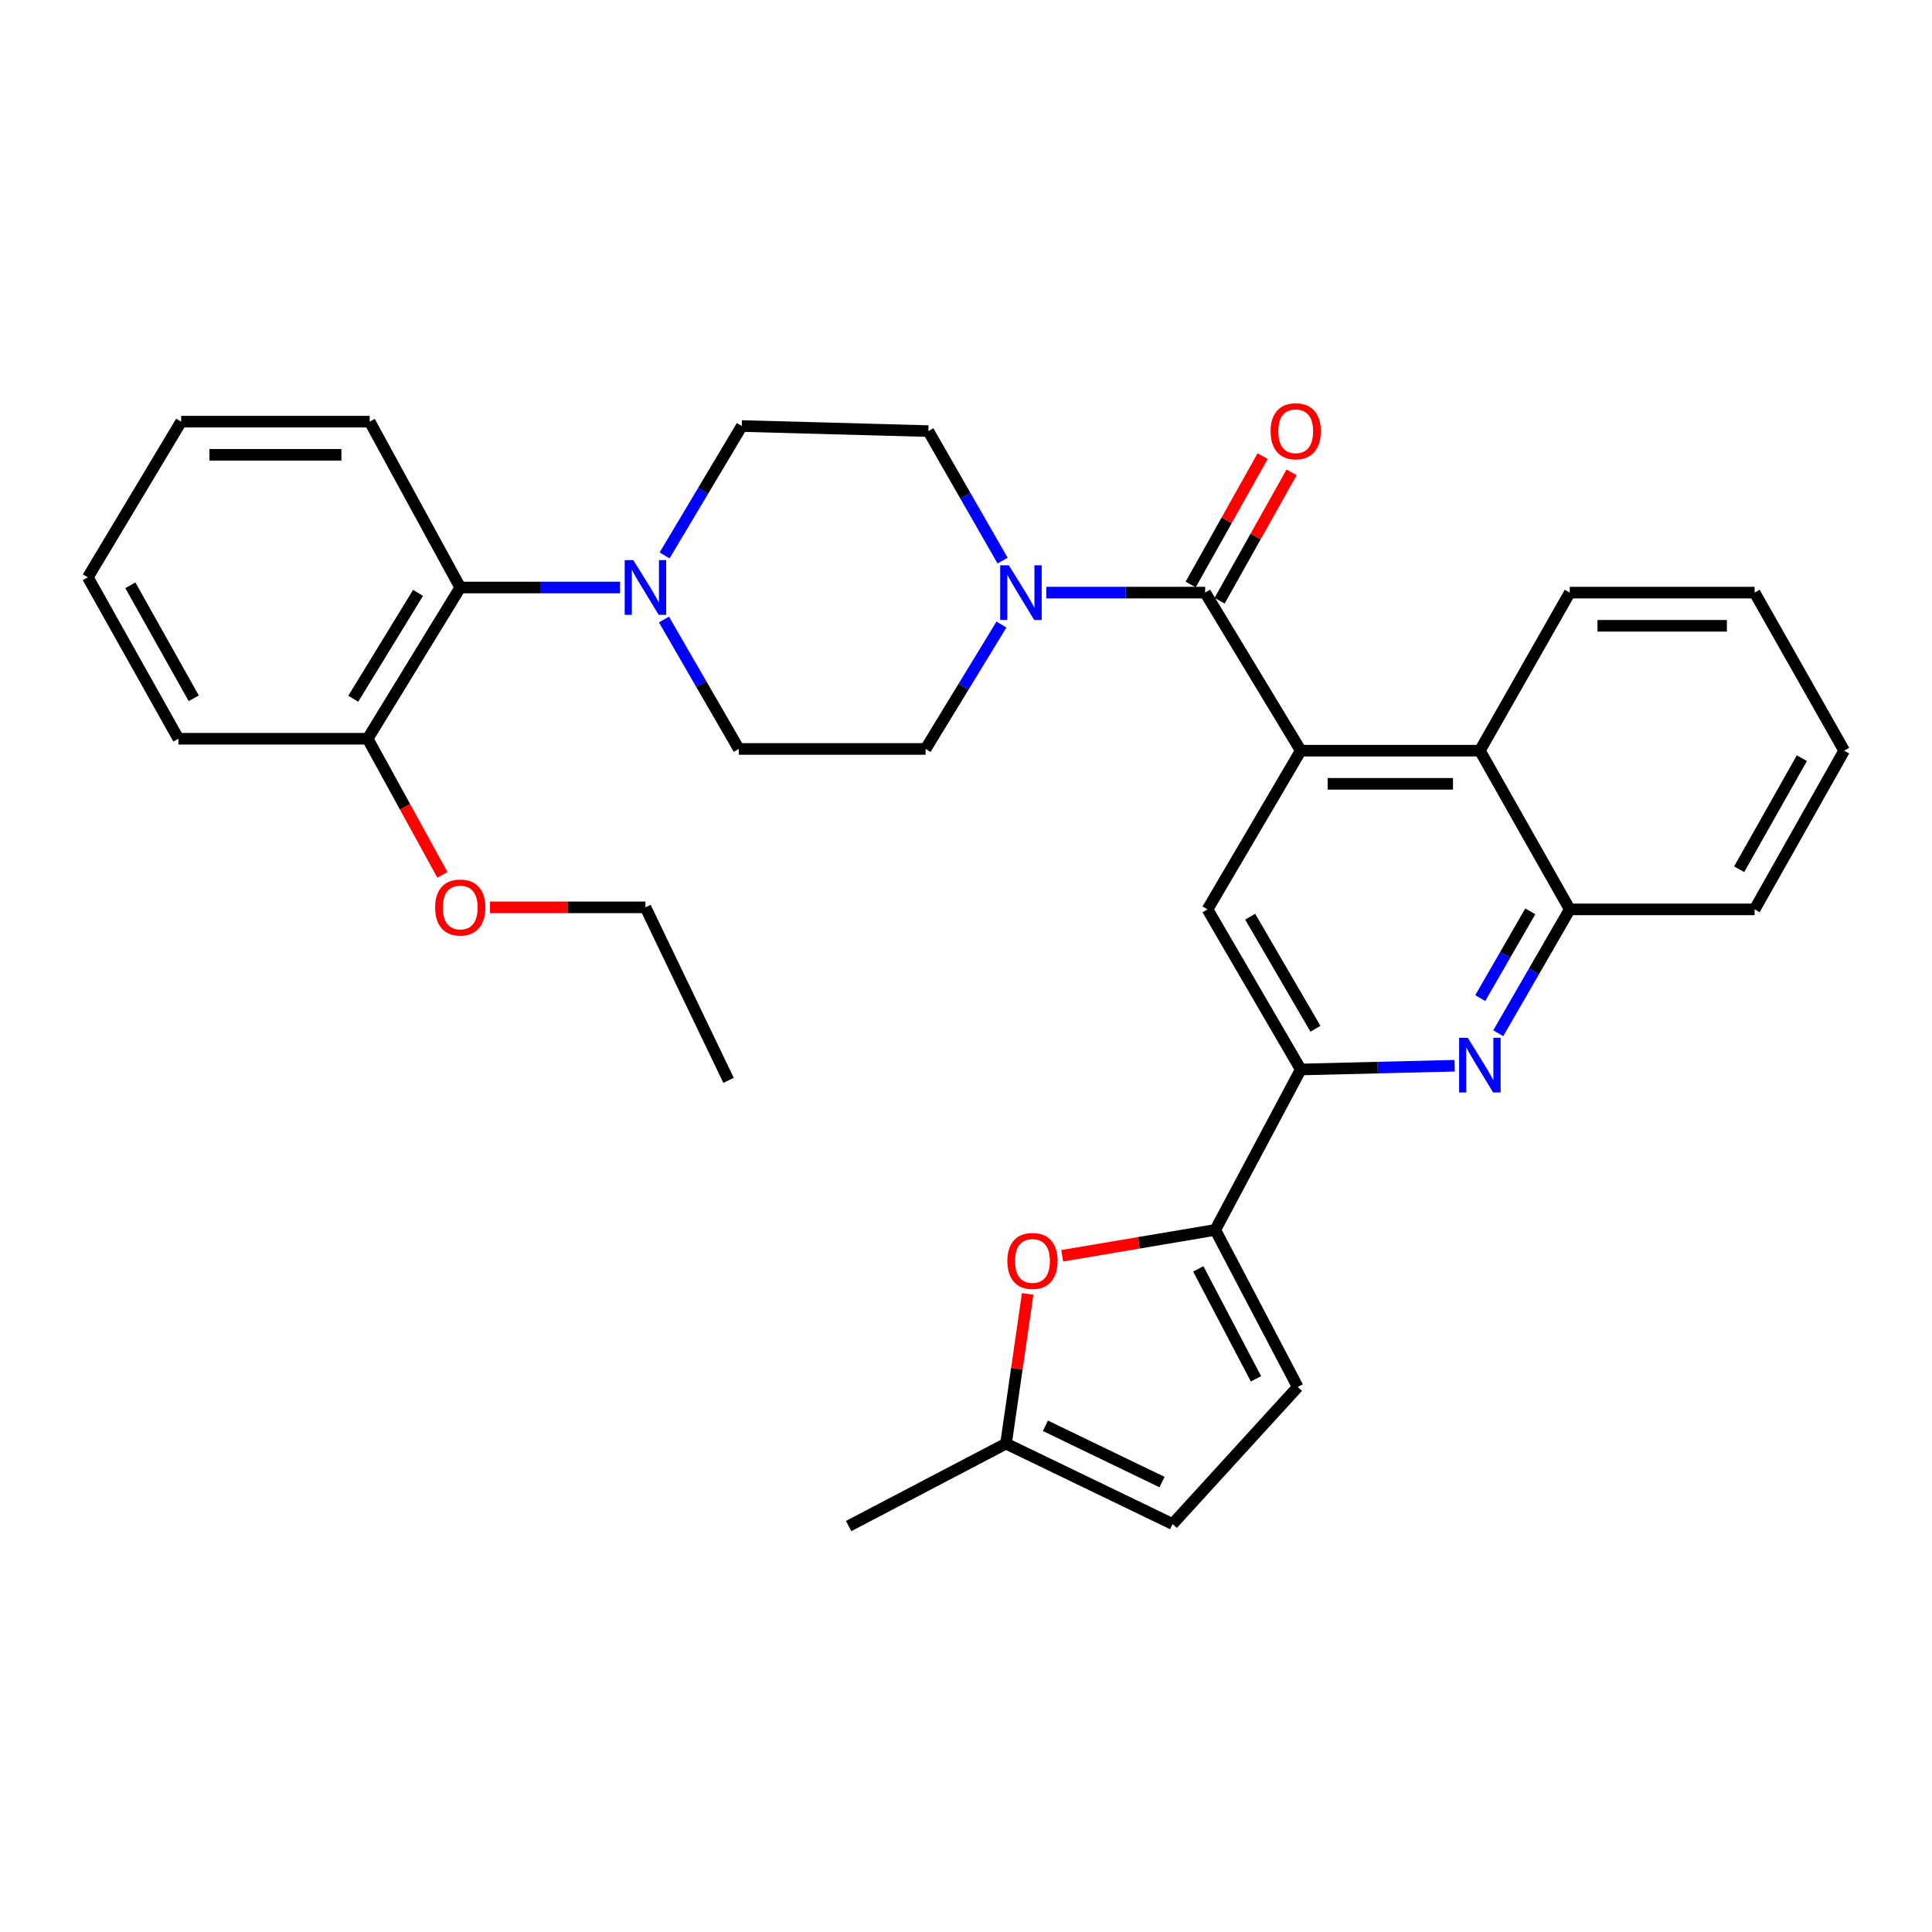 <?xml version='1.0' encoding='iso-8859-1'?>
<svg version='1.1' baseProfile='full'
              xmlns='http://www.w3.org/2000/svg'
                      xmlns:rdkit='http://www.rdkit.org/xml'
                      xmlns:xlink='http://www.w3.org/1999/xlink'
                  xml:space='preserve'
width='1000px' height='1000px' viewBox='0 0 1000 1000'>
<!-- END OF HEADER -->
<rect style='opacity:1.0;fill:#FFFFFF;stroke:none' width='1000' height='1000' x='0' y='0'> </rect>
<path class='bond-0' d='M 673.276,388.542 L 623.782,306.736' style='fill:none;fill-rule:evenodd;stroke:#000000;stroke-width:6px;stroke-linecap:butt;stroke-linejoin:miter;stroke-opacity:1' />
<path class='bond-5' d='M 673.276,388.542 L 625.003,470.691' style='fill:none;fill-rule:evenodd;stroke:#000000;stroke-width:6px;stroke-linecap:butt;stroke-linejoin:miter;stroke-opacity:1' />
<path class='bond-8' d='M 673.276,388.542 L 765.977,388.542' style='fill:none;fill-rule:evenodd;stroke:#000000;stroke-width:6px;stroke-linecap:butt;stroke-linejoin:miter;stroke-opacity:1' />
<path class='bond-8' d='M 687.181,405.714 L 752.072,405.714' style='fill:none;fill-rule:evenodd;stroke:#000000;stroke-width:6px;stroke-linecap:butt;stroke-linejoin:miter;stroke-opacity:1' />
<path class='bond-4' d='M 623.782,306.736 L 582.672,306.736' style='fill:none;fill-rule:evenodd;stroke:#000000;stroke-width:6px;stroke-linecap:butt;stroke-linejoin:miter;stroke-opacity:1' />
<path class='bond-4' d='M 582.672,306.736 L 541.562,306.736' style='fill:none;fill-rule:evenodd;stroke:#0000FF;stroke-width:6px;stroke-linecap:butt;stroke-linejoin:miter;stroke-opacity:1' />
<path class='bond-14' d='M 631.272,310.934 L 649.897,277.713' style='fill:none;fill-rule:evenodd;stroke:#000000;stroke-width:6px;stroke-linecap:butt;stroke-linejoin:miter;stroke-opacity:1' />
<path class='bond-14' d='M 649.897,277.713 L 668.523,244.491' style='fill:none;fill-rule:evenodd;stroke:#FF0000;stroke-width:6px;stroke-linecap:butt;stroke-linejoin:miter;stroke-opacity:1' />
<path class='bond-14' d='M 616.293,302.537 L 634.919,269.315' style='fill:none;fill-rule:evenodd;stroke:#000000;stroke-width:6px;stroke-linecap:butt;stroke-linejoin:miter;stroke-opacity:1' />
<path class='bond-14' d='M 634.919,269.315 L 653.545,236.093' style='fill:none;fill-rule:evenodd;stroke:#FF0000;stroke-width:6px;stroke-linecap:butt;stroke-linejoin:miter;stroke-opacity:1' />
<path class='bond-1' d='M 775.493,534.808 L 793.998,502.75' style='fill:none;fill-rule:evenodd;stroke:#0000FF;stroke-width:6px;stroke-linecap:butt;stroke-linejoin:miter;stroke-opacity:1' />
<path class='bond-1' d='M 793.998,502.75 L 812.504,470.691' style='fill:none;fill-rule:evenodd;stroke:#000000;stroke-width:6px;stroke-linecap:butt;stroke-linejoin:miter;stroke-opacity:1' />
<path class='bond-1' d='M 766.173,516.606 L 779.126,494.165' style='fill:none;fill-rule:evenodd;stroke:#0000FF;stroke-width:6px;stroke-linecap:butt;stroke-linejoin:miter;stroke-opacity:1' />
<path class='bond-1' d='M 779.126,494.165 L 792.08,471.724' style='fill:none;fill-rule:evenodd;stroke:#000000;stroke-width:6px;stroke-linecap:butt;stroke-linejoin:miter;stroke-opacity:1' />
<path class='bond-32' d='M 752.919,551.615 L 713.097,552.59' style='fill:none;fill-rule:evenodd;stroke:#0000FF;stroke-width:6px;stroke-linecap:butt;stroke-linejoin:miter;stroke-opacity:1' />
<path class='bond-32' d='M 713.097,552.59 L 673.276,553.565' style='fill:none;fill-rule:evenodd;stroke:#000000;stroke-width:6px;stroke-linecap:butt;stroke-linejoin:miter;stroke-opacity:1' />
<path class='bond-2' d='M 629.029,636.602 L 673.276,553.565' style='fill:none;fill-rule:evenodd;stroke:#000000;stroke-width:6px;stroke-linecap:butt;stroke-linejoin:miter;stroke-opacity:1' />
<path class='bond-7' d='M 629.029,636.602 L 589.415,643.292' style='fill:none;fill-rule:evenodd;stroke:#000000;stroke-width:6px;stroke-linecap:butt;stroke-linejoin:miter;stroke-opacity:1' />
<path class='bond-7' d='M 589.415,643.292 L 549.801,649.981' style='fill:none;fill-rule:evenodd;stroke:#FF0000;stroke-width:6px;stroke-linecap:butt;stroke-linejoin:miter;stroke-opacity:1' />
<path class='bond-10' d='M 629.029,636.602 L 671.702,717.893' style='fill:none;fill-rule:evenodd;stroke:#000000;stroke-width:6px;stroke-linecap:butt;stroke-linejoin:miter;stroke-opacity:1' />
<path class='bond-10' d='M 620.226,656.777 L 650.096,713.681' style='fill:none;fill-rule:evenodd;stroke:#000000;stroke-width:6px;stroke-linecap:butt;stroke-linejoin:miter;stroke-opacity:1' />
<path class='bond-3' d='M 673.276,553.565 L 625.003,470.691' style='fill:none;fill-rule:evenodd;stroke:#000000;stroke-width:6px;stroke-linecap:butt;stroke-linejoin:miter;stroke-opacity:1' />
<path class='bond-3' d='M 680.874,532.491 L 647.083,474.479' style='fill:none;fill-rule:evenodd;stroke:#000000;stroke-width:6px;stroke-linecap:butt;stroke-linejoin:miter;stroke-opacity:1' />
<path class='bond-15' d='M 518.358,323.265 L 498.723,355.46' style='fill:none;fill-rule:evenodd;stroke:#0000FF;stroke-width:6px;stroke-linecap:butt;stroke-linejoin:miter;stroke-opacity:1' />
<path class='bond-15' d='M 498.723,355.46 L 479.088,387.654' style='fill:none;fill-rule:evenodd;stroke:#000000;stroke-width:6px;stroke-linecap:butt;stroke-linejoin:miter;stroke-opacity:1' />
<path class='bond-16' d='M 518.94,290.166 L 499.725,256.651' style='fill:none;fill-rule:evenodd;stroke:#0000FF;stroke-width:6px;stroke-linecap:butt;stroke-linejoin:miter;stroke-opacity:1' />
<path class='bond-16' d='M 499.725,256.651 L 480.51,223.136' style='fill:none;fill-rule:evenodd;stroke:#000000;stroke-width:6px;stroke-linecap:butt;stroke-linejoin:miter;stroke-opacity:1' />
<path class='bond-6' d='M 343.987,287.5 L 363.966,254.006' style='fill:none;fill-rule:evenodd;stroke:#0000FF;stroke-width:6px;stroke-linecap:butt;stroke-linejoin:miter;stroke-opacity:1' />
<path class='bond-6' d='M 363.966,254.006 L 383.945,220.513' style='fill:none;fill-rule:evenodd;stroke:#000000;stroke-width:6px;stroke-linecap:butt;stroke-linejoin:miter;stroke-opacity:1' />
<path class='bond-11' d='M 320.952,304.093 L 279.587,304.093' style='fill:none;fill-rule:evenodd;stroke:#0000FF;stroke-width:6px;stroke-linecap:butt;stroke-linejoin:miter;stroke-opacity:1' />
<path class='bond-11' d='M 279.587,304.093 L 238.221,304.093' style='fill:none;fill-rule:evenodd;stroke:#000000;stroke-width:6px;stroke-linecap:butt;stroke-linejoin:miter;stroke-opacity:1' />
<path class='bond-34' d='M 343.669,320.666 L 363.029,354.16' style='fill:none;fill-rule:evenodd;stroke:#0000FF;stroke-width:6px;stroke-linecap:butt;stroke-linejoin:miter;stroke-opacity:1' />
<path class='bond-34' d='M 363.029,354.16 L 382.39,387.654' style='fill:none;fill-rule:evenodd;stroke:#000000;stroke-width:6px;stroke-linecap:butt;stroke-linejoin:miter;stroke-opacity:1' />
<path class='bond-12' d='M 531.92,669.732 L 526.316,708.476' style='fill:none;fill-rule:evenodd;stroke:#FF0000;stroke-width:6px;stroke-linecap:butt;stroke-linejoin:miter;stroke-opacity:1' />
<path class='bond-12' d='M 526.316,708.476 L 520.711,747.219' style='fill:none;fill-rule:evenodd;stroke:#000000;stroke-width:6px;stroke-linecap:butt;stroke-linejoin:miter;stroke-opacity:1' />
<path class='bond-9' d='M 765.977,388.542 L 812.504,470.691' style='fill:none;fill-rule:evenodd;stroke:#000000;stroke-width:6px;stroke-linecap:butt;stroke-linejoin:miter;stroke-opacity:1' />
<path class='bond-21' d='M 765.977,388.542 L 812.504,306.736' style='fill:none;fill-rule:evenodd;stroke:#000000;stroke-width:6px;stroke-linecap:butt;stroke-linejoin:miter;stroke-opacity:1' />
<path class='bond-22' d='M 812.504,470.691 L 908.19,470.691' style='fill:none;fill-rule:evenodd;stroke:#000000;stroke-width:6px;stroke-linecap:butt;stroke-linejoin:miter;stroke-opacity:1' />
<path class='bond-13' d='M 671.702,717.893 L 606.934,788.833' style='fill:none;fill-rule:evenodd;stroke:#000000;stroke-width:6px;stroke-linecap:butt;stroke-linejoin:miter;stroke-opacity:1' />
<path class='bond-19' d='M 238.221,304.093 L 190.301,382.369' style='fill:none;fill-rule:evenodd;stroke:#000000;stroke-width:6px;stroke-linecap:butt;stroke-linejoin:miter;stroke-opacity:1' />
<path class='bond-19' d='M 216.387,306.869 L 182.844,361.662' style='fill:none;fill-rule:evenodd;stroke:#000000;stroke-width:6px;stroke-linecap:butt;stroke-linejoin:miter;stroke-opacity:1' />
<path class='bond-23' d='M 238.221,304.093 L 191.351,218.242' style='fill:none;fill-rule:evenodd;stroke:#000000;stroke-width:6px;stroke-linecap:butt;stroke-linejoin:miter;stroke-opacity:1' />
<path class='bond-24' d='M 520.711,747.219 L 439.258,789.882' style='fill:none;fill-rule:evenodd;stroke:#000000;stroke-width:6px;stroke-linecap:butt;stroke-linejoin:miter;stroke-opacity:1' />
<path class='bond-35' d='M 520.711,747.219 L 606.934,788.833' style='fill:none;fill-rule:evenodd;stroke:#000000;stroke-width:6px;stroke-linecap:butt;stroke-linejoin:miter;stroke-opacity:1' />
<path class='bond-35' d='M 541.109,737.996 L 601.465,767.125' style='fill:none;fill-rule:evenodd;stroke:#000000;stroke-width:6px;stroke-linecap:butt;stroke-linejoin:miter;stroke-opacity:1' />
<path class='bond-18' d='M 479.088,387.654 L 382.39,387.654' style='fill:none;fill-rule:evenodd;stroke:#000000;stroke-width:6px;stroke-linecap:butt;stroke-linejoin:miter;stroke-opacity:1' />
<path class='bond-17' d='M 480.51,223.136 L 383.945,220.513' style='fill:none;fill-rule:evenodd;stroke:#000000;stroke-width:6px;stroke-linecap:butt;stroke-linejoin:miter;stroke-opacity:1' />
<path class='bond-20' d='M 190.301,382.369 L 209.646,417.601' style='fill:none;fill-rule:evenodd;stroke:#000000;stroke-width:6px;stroke-linecap:butt;stroke-linejoin:miter;stroke-opacity:1' />
<path class='bond-20' d='M 209.646,417.601 L 228.991,452.832' style='fill:none;fill-rule:evenodd;stroke:#FF0000;stroke-width:6px;stroke-linecap:butt;stroke-linejoin:miter;stroke-opacity:1' />
<path class='bond-25' d='M 190.301,382.369 L 92.334,382.369' style='fill:none;fill-rule:evenodd;stroke:#000000;stroke-width:6px;stroke-linecap:butt;stroke-linejoin:miter;stroke-opacity:1' />
<path class='bond-26' d='M 253.618,469.642 L 293.853,469.642' style='fill:none;fill-rule:evenodd;stroke:#FF0000;stroke-width:6px;stroke-linecap:butt;stroke-linejoin:miter;stroke-opacity:1' />
<path class='bond-26' d='M 293.853,469.642 L 334.089,469.642' style='fill:none;fill-rule:evenodd;stroke:#000000;stroke-width:6px;stroke-linecap:butt;stroke-linejoin:miter;stroke-opacity:1' />
<path class='bond-27' d='M 812.504,306.736 L 908.19,306.736' style='fill:none;fill-rule:evenodd;stroke:#000000;stroke-width:6px;stroke-linecap:butt;stroke-linejoin:miter;stroke-opacity:1' />
<path class='bond-27' d='M 826.857,323.908 L 893.837,323.908' style='fill:none;fill-rule:evenodd;stroke:#000000;stroke-width:6px;stroke-linecap:butt;stroke-linejoin:miter;stroke-opacity:1' />
<path class='bond-33' d='M 908.19,470.691 L 954.545,388.542' style='fill:none;fill-rule:evenodd;stroke:#000000;stroke-width:6px;stroke-linecap:butt;stroke-linejoin:miter;stroke-opacity:1' />
<path class='bond-33' d='M 900.188,449.93 L 932.637,392.425' style='fill:none;fill-rule:evenodd;stroke:#000000;stroke-width:6px;stroke-linecap:butt;stroke-linejoin:miter;stroke-opacity:1' />
<path class='bond-30' d='M 191.351,218.242 L 93.756,218.242' style='fill:none;fill-rule:evenodd;stroke:#000000;stroke-width:6px;stroke-linecap:butt;stroke-linejoin:miter;stroke-opacity:1' />
<path class='bond-30' d='M 176.711,235.414 L 108.395,235.414' style='fill:none;fill-rule:evenodd;stroke:#000000;stroke-width:6px;stroke-linecap:butt;stroke-linejoin:miter;stroke-opacity:1' />
<path class='bond-36' d='M 92.334,382.369 L 45.455,298.817' style='fill:none;fill-rule:evenodd;stroke:#000000;stroke-width:6px;stroke-linecap:butt;stroke-linejoin:miter;stroke-opacity:1' />
<path class='bond-36' d='M 100.278,361.434 L 67.462,302.947' style='fill:none;fill-rule:evenodd;stroke:#000000;stroke-width:6px;stroke-linecap:butt;stroke-linejoin:miter;stroke-opacity:1' />
<path class='bond-28' d='M 334.089,469.642 L 377.105,559.194' style='fill:none;fill-rule:evenodd;stroke:#000000;stroke-width:6px;stroke-linecap:butt;stroke-linejoin:miter;stroke-opacity:1' />
<path class='bond-29' d='M 908.19,306.736 L 954.545,388.542' style='fill:none;fill-rule:evenodd;stroke:#000000;stroke-width:6px;stroke-linecap:butt;stroke-linejoin:miter;stroke-opacity:1' />
<path class='bond-31' d='M 93.756,218.242 L 45.455,298.817' style='fill:none;fill-rule:evenodd;stroke:#000000;stroke-width:6px;stroke-linecap:butt;stroke-linejoin:miter;stroke-opacity:1' />
<path  class='atom-2' d='M 759.717 537.135
L 768.997 552.135
Q 769.917 553.615, 771.397 556.295
Q 772.877 558.975, 772.957 559.135
L 772.957 537.135
L 776.717 537.135
L 776.717 565.455
L 772.837 565.455
L 762.877 549.055
Q 761.717 547.135, 760.477 544.935
Q 759.277 542.735, 758.917 542.055
L 758.917 565.455
L 755.237 565.455
L 755.237 537.135
L 759.717 537.135
' fill='#0000FF'/>
<path  class='atom-5' d='M 522.179 292.576
L 531.459 307.576
Q 532.379 309.056, 533.859 311.736
Q 535.339 314.416, 535.419 314.576
L 535.419 292.576
L 539.179 292.576
L 539.179 320.896
L 535.299 320.896
L 525.339 304.496
Q 524.179 302.576, 522.939 300.376
Q 521.739 298.176, 521.379 297.496
L 521.379 320.896
L 517.699 320.896
L 517.699 292.576
L 522.179 292.576
' fill='#0000FF'/>
<path  class='atom-7' d='M 327.829 289.933
L 337.109 304.933
Q 338.029 306.413, 339.509 309.093
Q 340.989 311.773, 341.069 311.933
L 341.069 289.933
L 344.829 289.933
L 344.829 318.253
L 340.949 318.253
L 330.989 301.853
Q 329.829 299.933, 328.589 297.733
Q 327.389 295.533, 327.029 294.853
L 327.029 318.253
L 323.349 318.253
L 323.349 289.933
L 327.829 289.933
' fill='#0000FF'/>
<path  class='atom-8' d='M 521.401 652.662
Q 521.401 645.862, 524.761 642.062
Q 528.121 638.262, 534.401 638.262
Q 540.681 638.262, 544.041 642.062
Q 547.401 645.862, 547.401 652.662
Q 547.401 659.542, 544.001 663.462
Q 540.601 667.342, 534.401 667.342
Q 528.161 667.342, 524.761 663.462
Q 521.401 659.582, 521.401 652.662
M 534.401 664.142
Q 538.721 664.142, 541.041 661.262
Q 543.401 658.342, 543.401 652.662
Q 543.401 647.102, 541.041 644.302
Q 538.721 641.462, 534.401 641.462
Q 530.081 641.462, 527.721 644.262
Q 525.401 647.062, 525.401 652.662
Q 525.401 658.382, 527.721 661.262
Q 530.081 664.142, 534.401 664.142
' fill='#FF0000'/>
<path  class='atom-15' d='M 657.653 223.216
Q 657.653 216.416, 661.013 212.616
Q 664.373 208.816, 670.653 208.816
Q 676.933 208.816, 680.293 212.616
Q 683.653 216.416, 683.653 223.216
Q 683.653 230.096, 680.253 234.016
Q 676.853 237.896, 670.653 237.896
Q 664.413 237.896, 661.013 234.016
Q 657.653 230.136, 657.653 223.216
M 670.653 234.696
Q 674.973 234.696, 677.293 231.816
Q 679.653 228.896, 679.653 223.216
Q 679.653 217.656, 677.293 214.856
Q 674.973 212.016, 670.653 212.016
Q 666.333 212.016, 663.973 214.816
Q 661.653 217.616, 661.653 223.216
Q 661.653 228.936, 663.973 231.816
Q 666.333 234.696, 670.653 234.696
' fill='#FF0000'/>
<path  class='atom-21' d='M 225.221 469.722
Q 225.221 462.922, 228.581 459.122
Q 231.941 455.322, 238.221 455.322
Q 244.501 455.322, 247.861 459.122
Q 251.221 462.922, 251.221 469.722
Q 251.221 476.602, 247.821 480.522
Q 244.421 484.402, 238.221 484.402
Q 231.981 484.402, 228.581 480.522
Q 225.221 476.642, 225.221 469.722
M 238.221 481.202
Q 242.541 481.202, 244.861 478.322
Q 247.221 475.402, 247.221 469.722
Q 247.221 464.162, 244.861 461.362
Q 242.541 458.522, 238.221 458.522
Q 233.901 458.522, 231.541 461.322
Q 229.221 464.122, 229.221 469.722
Q 229.221 475.442, 231.541 478.322
Q 233.901 481.202, 238.221 481.202
' fill='#FF0000'/>
</svg>
